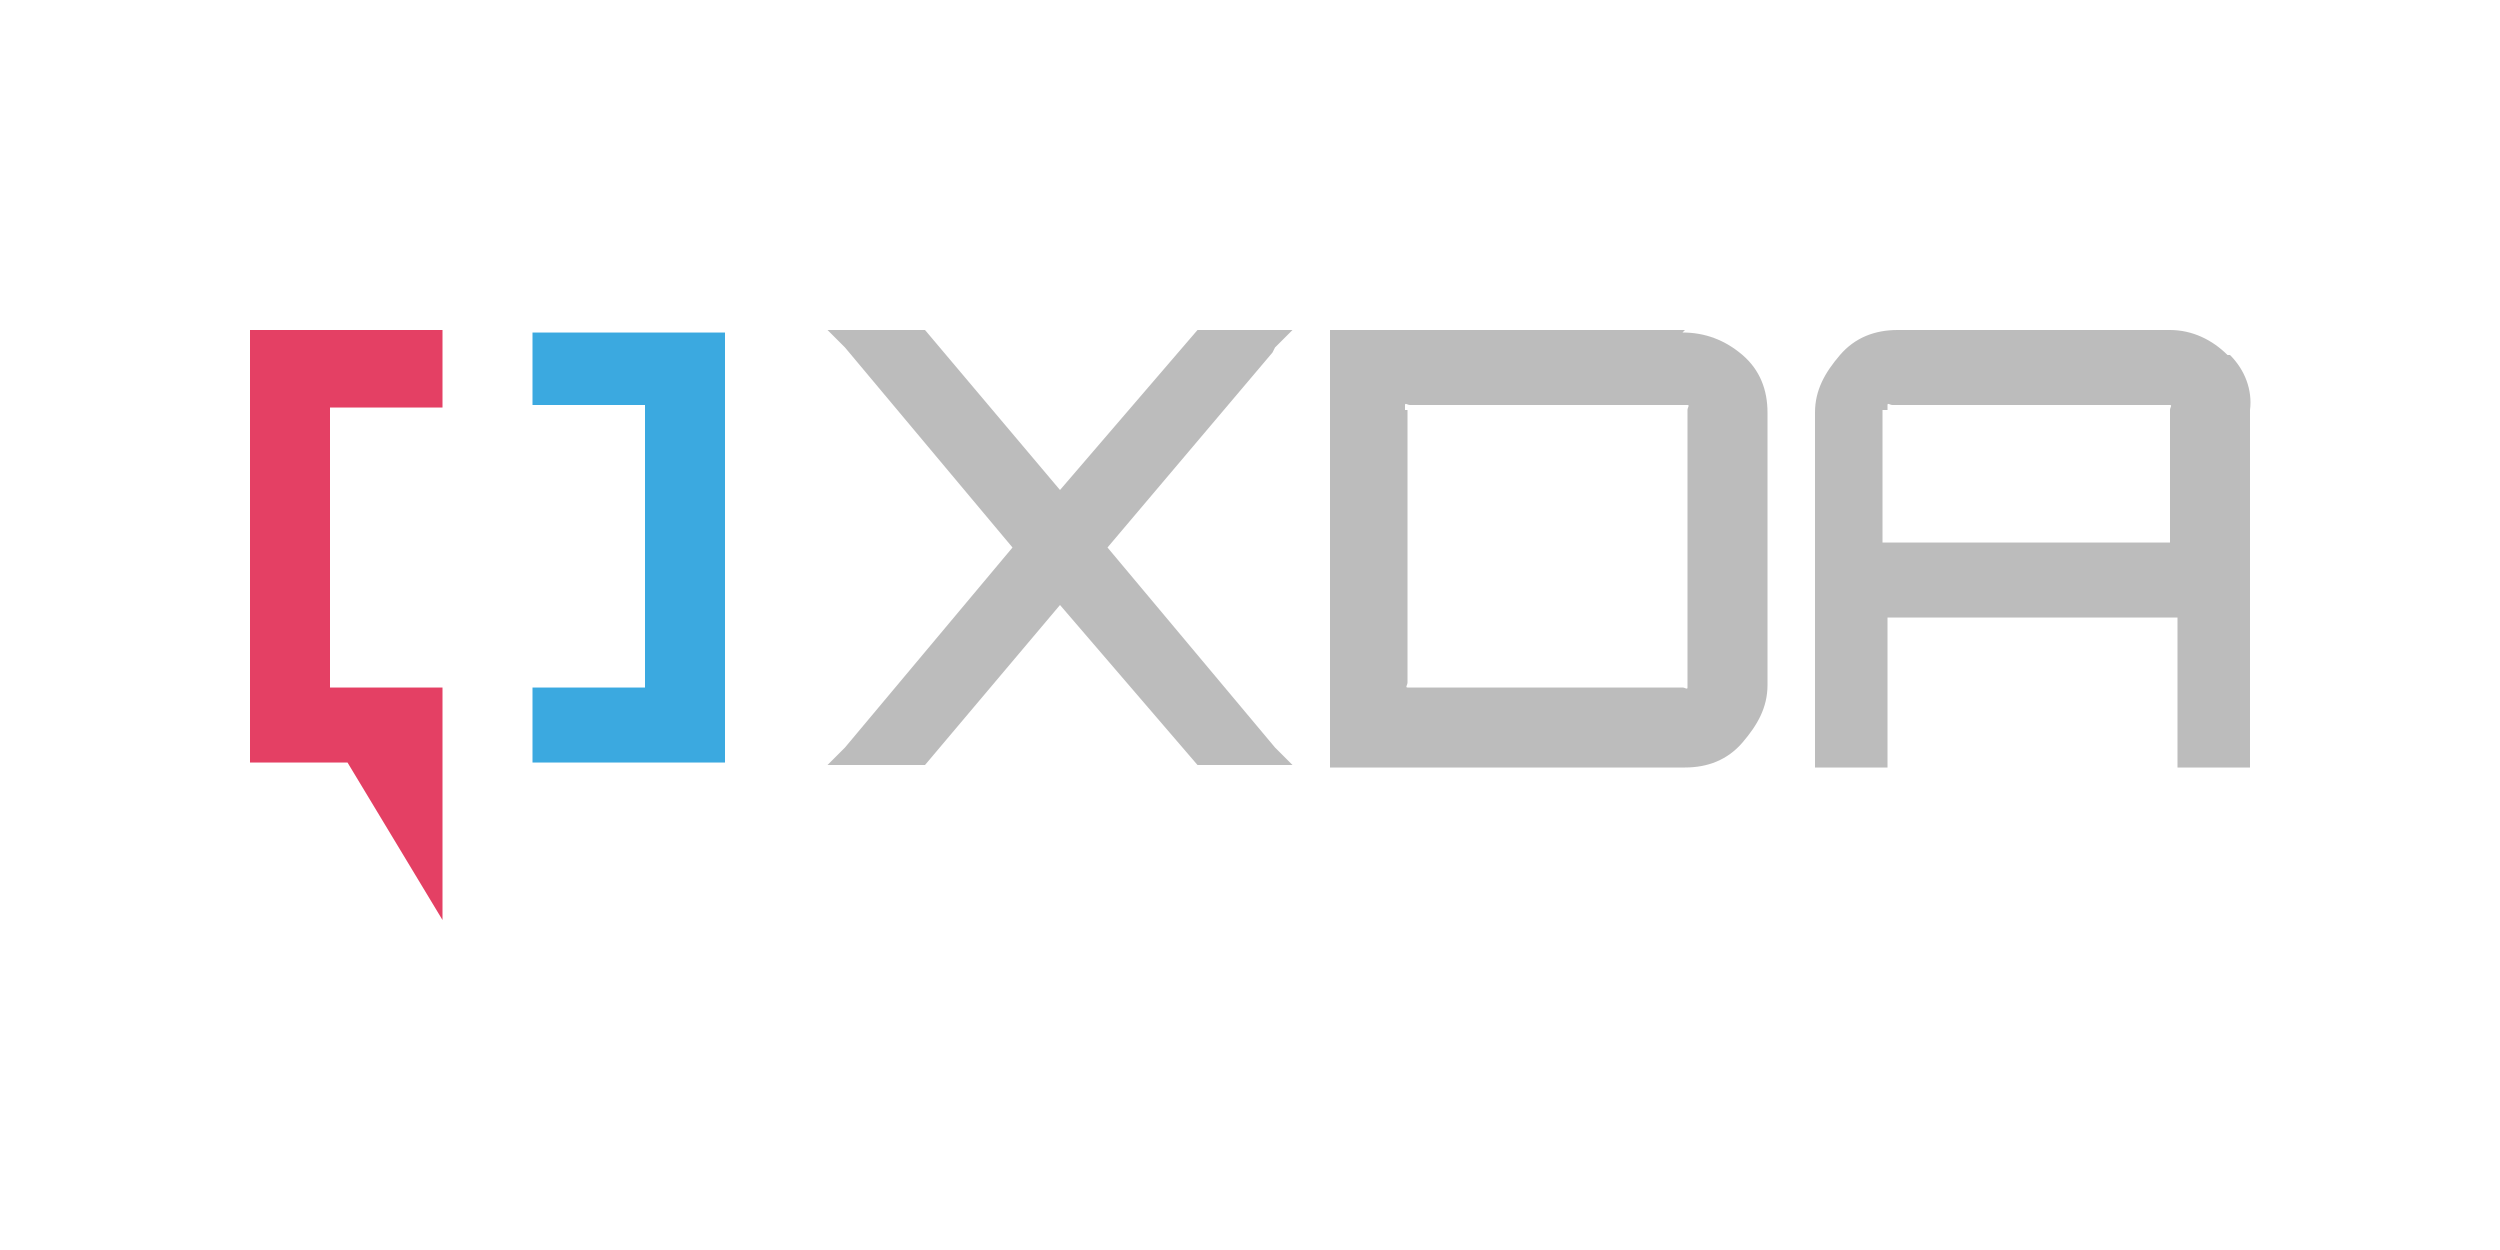 <svg viewBox="0 0 100 50" version="1.1" xmlns="http://www.w3.org/2000/svg">
  <defs>
    <style>
      .cls-1 {
        fill: #3ba9e0;
      }

      .cls-2 {
        fill: #e44064;
      }

      .cls-3 {
        fill: #bcbcbc;
      }
    </style>
  </defs>
  
  <g>
    <g id="Logos">
      <path d="M21.3,16.3v-3h7.7v17.2h-7.7v-3h4.5v-11.3s-4.5,0-4.5,0Z" class="cls-1"></path>
      <polygon points="17.7 16.3 17.7 13.2 10 13.2 10 30.5 13.9 30.5 17.7 36.8 17.7 27.5 13.2 27.5 13.2 16.3 17.7 16.3" class="cls-2"></polygon>
      <polygon points="50.9 14.1 51 13.9 51.7 13.2 47.9 13.2 42.4 19.6 37 13.2 33.1 13.2 33.8 13.9 40.5 21.9 33.8 29.9 33.1 30.6 37 30.6 42.4 24.2 47.9 30.6 51.7 30.6 51 29.9 44.3 21.9 50.9 14.1" class="cls-3"></polygon>
      <path d="M67.4,13.2h-14.2v17.5h14.2c.9,0,1.7-.3,2.3-1s1-1.4,1-2.3v-10.9c0-.9-.3-1.7-1-2.3-.7-.6-1.5-.9-2.4-.9ZM56.2,16.4c0,0,0-.1,0-.2s.1,0,.2,0h10.9c0,0,.1,0,.2,0s0,.1,0,.2v10.9c0,0,0,.1,0,.2s-.1,0-.2,0h-10.8c0,0-.1,0-.2,0s0-.1,0-.2v-10.9s0,0,0,0Z" class="cls-3"></path>
      <path d="M89.1,14.2c-.6-.6-1.4-1-2.3-1h-10.9c-.9,0-1.7.3-2.3,1s-1,1.4-1,2.3v14.2h2.9v-6h11.6v6h2.9v-14.3c.1-.8-.2-1.6-.8-2.2h0ZM75.5,16.4c0,0,0-.1,0-.2s.1,0,.2,0h10.9c0,0,.1,0,.2,0s0,.1,0,.2v5.3h-11.5s0-5.3,0-5.3Z" class="cls-3"></path>
    </g>
  </g>
</svg>
